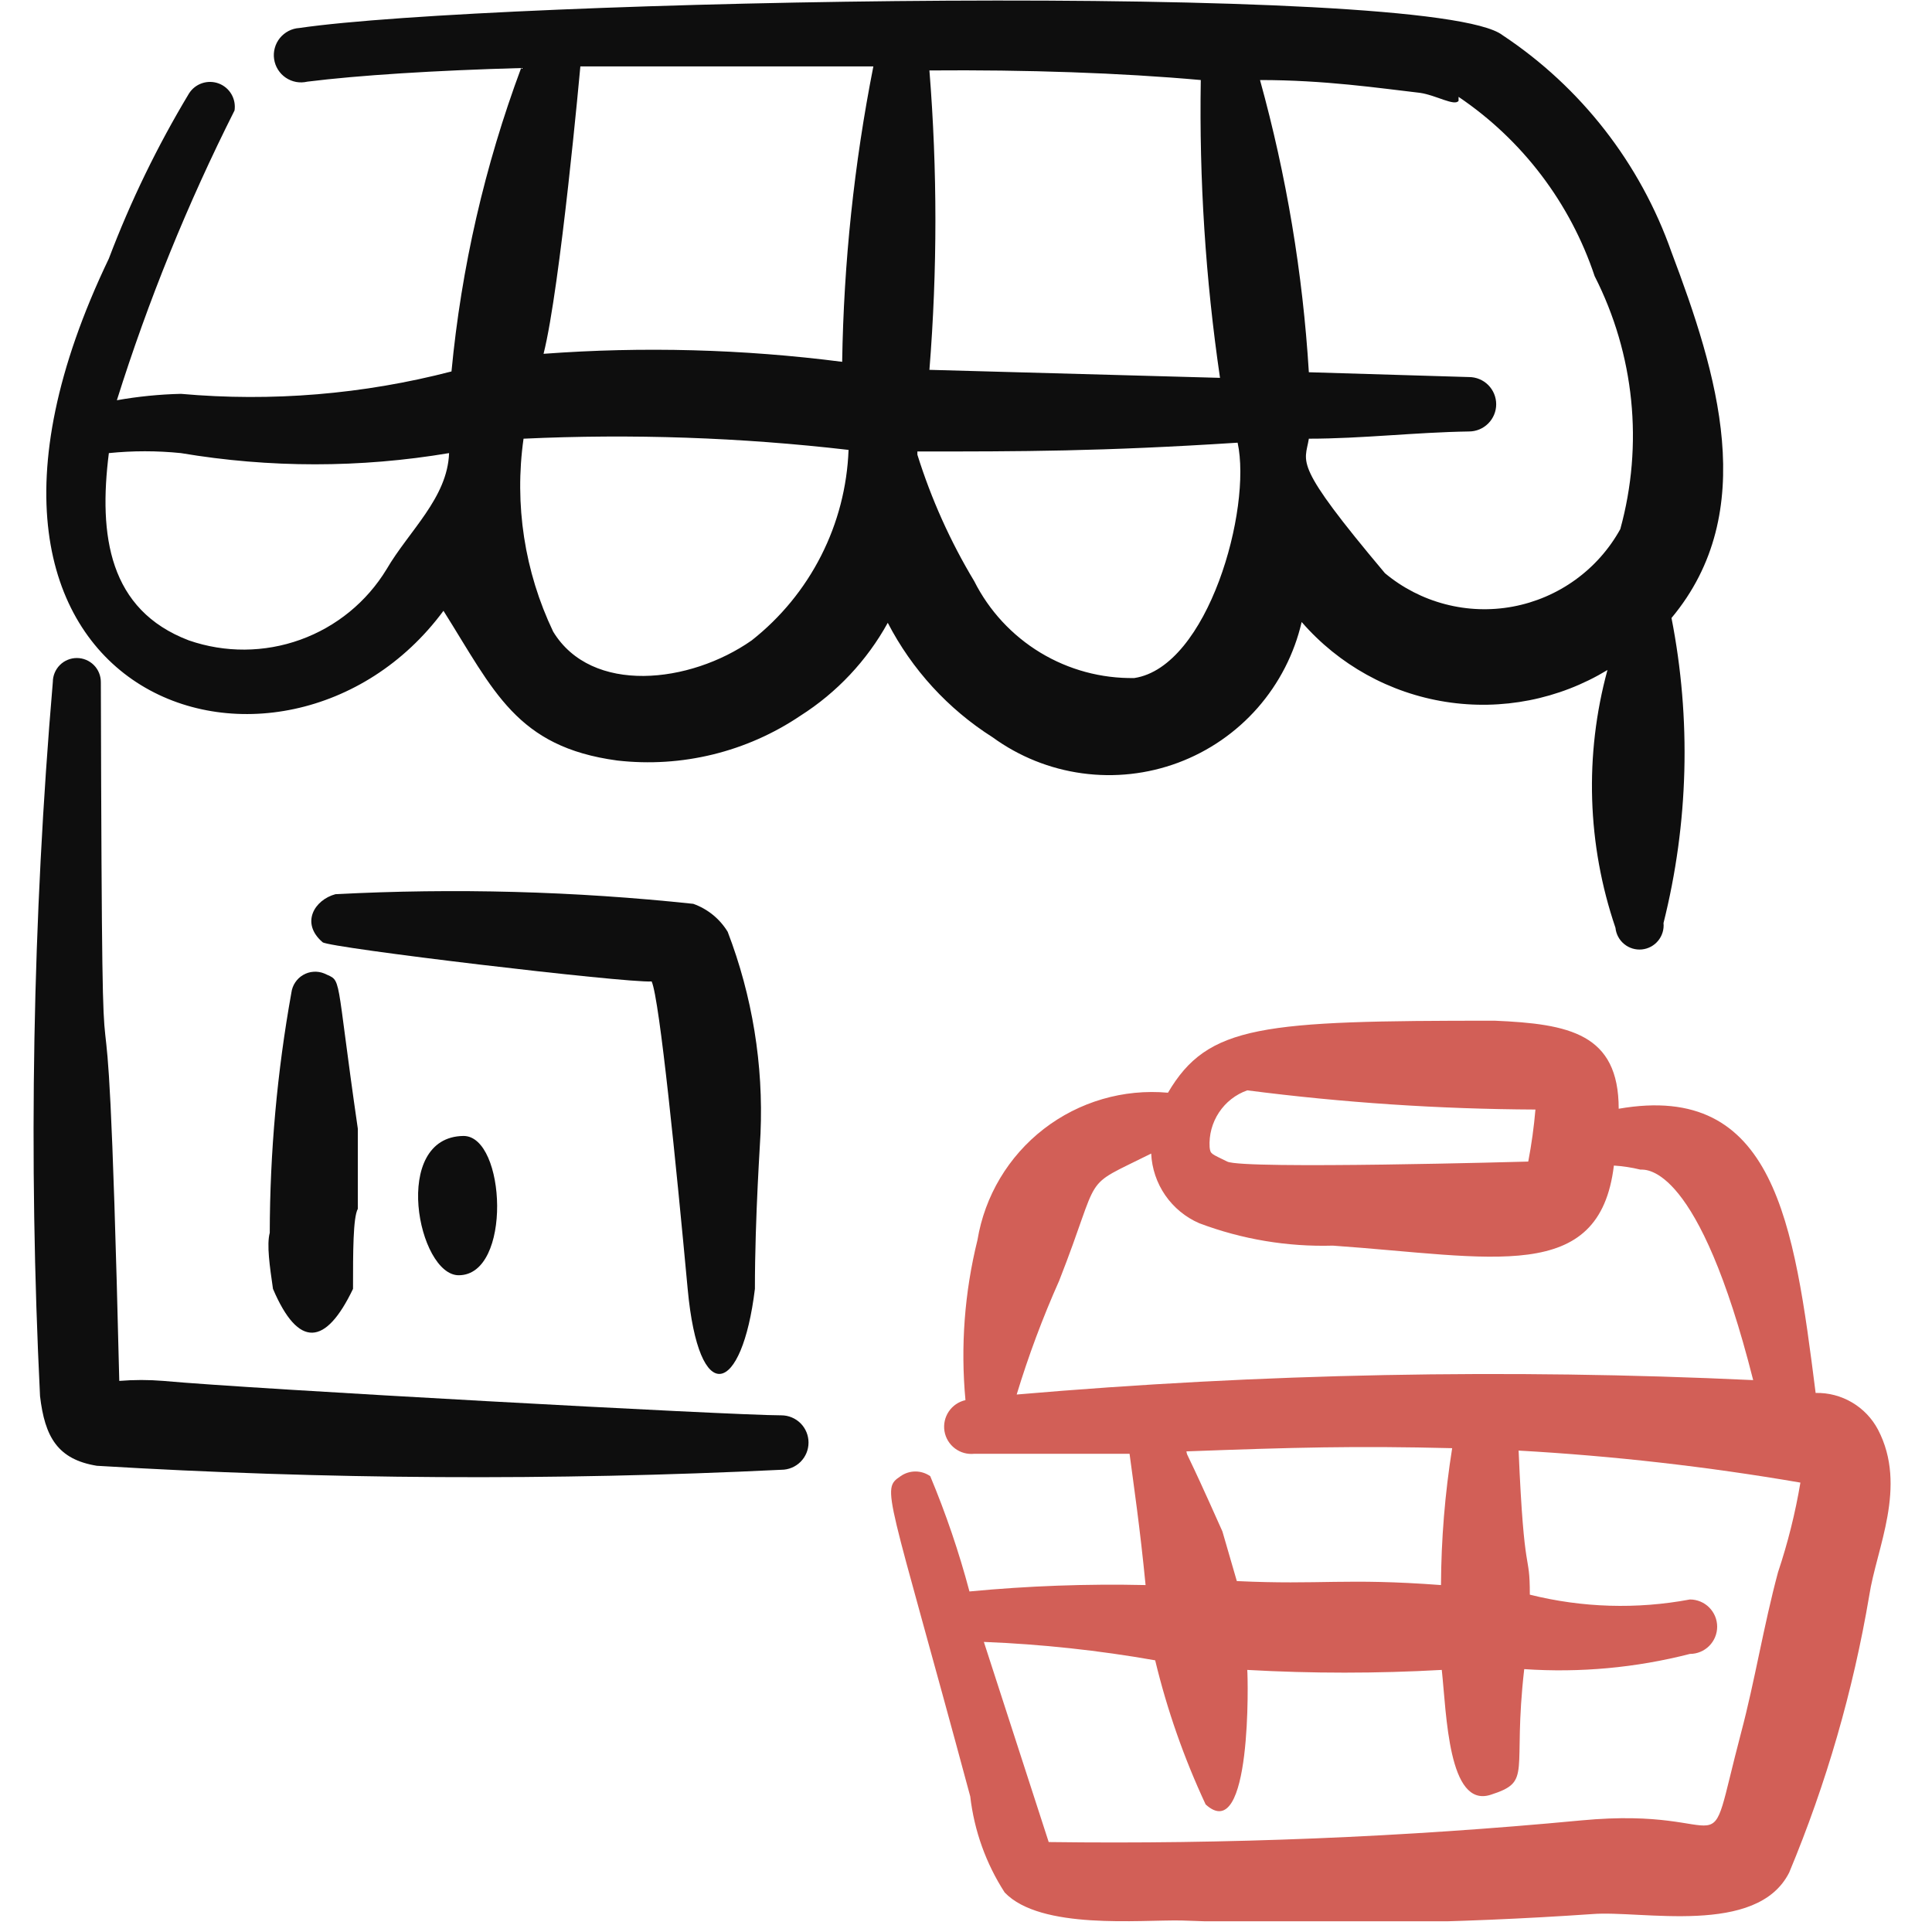<svg width="61" height="61" viewBox="0 0 61 61" fill="none" xmlns="http://www.w3.org/2000/svg">
<g clip-path="url(#clip0_594_922)">
<path fill-rule="evenodd" clip-rule="evenodd" d="M31.341 23.279C32.175 23.886 33.147 24.277 34.169 24.416C35.191 24.556 36.231 24.441 37.198 24.081C38.164 23.72 39.026 23.126 39.707 22.351C40.387 21.575 40.865 20.644 41.098 19.639C42.27 20.99 43.882 21.883 45.649 22.16C47.415 22.438 49.223 22.082 50.753 21.155C50.023 23.833 50.111 26.667 51.006 29.294C51.026 29.495 51.125 29.68 51.282 29.808C51.438 29.936 51.639 29.997 51.84 29.977C52.041 29.957 52.226 29.858 52.354 29.701C52.482 29.545 52.543 29.344 52.523 29.143C53.314 25.99 53.401 22.702 52.775 19.512C55.581 16.151 54.216 11.778 52.775 7.961C51.79 5.159 49.918 2.754 47.442 1.112C45.243 -0.607 15.468 -0 9.452 0.884C9.334 0.891 9.217 0.923 9.111 0.978C9.006 1.033 8.912 1.109 8.837 1.201C8.762 1.294 8.707 1.401 8.676 1.516C8.644 1.631 8.637 1.751 8.655 1.869C8.673 1.987 8.714 2.1 8.778 2.2C8.842 2.301 8.925 2.388 9.024 2.454C9.123 2.521 9.234 2.566 9.352 2.588C9.469 2.609 9.589 2.605 9.705 2.578C11.323 2.376 13.724 2.224 16.454 2.148C15.305 5.231 14.566 8.452 14.255 11.728C11.469 12.451 8.579 12.691 5.712 12.435C5.033 12.451 4.357 12.519 3.69 12.637C4.679 9.492 5.922 6.432 7.405 3.488C7.432 3.309 7.397 3.127 7.305 2.971C7.214 2.816 7.071 2.697 6.901 2.634C6.732 2.572 6.546 2.57 6.375 2.629C6.205 2.687 6.059 2.803 5.964 2.957C4.968 4.614 4.122 6.356 3.437 8.164C-3.312 22.242 8.998 26.059 14.002 19.285C15.595 21.813 16.302 23.582 19.487 24.012C21.523 24.245 23.576 23.743 25.275 22.596C26.424 21.865 27.372 20.857 28.03 19.664C28.794 21.141 29.937 22.389 31.341 23.279ZM46.052 3.058C48.069 4.42 49.579 6.411 50.349 8.72C51.606 11.188 51.894 14.037 51.158 16.707C50.808 17.339 50.323 17.886 49.737 18.308C49.151 18.731 48.479 19.019 47.769 19.152C47.059 19.285 46.329 19.259 45.63 19.076C44.931 18.894 44.281 18.56 43.727 18.097C40.794 14.609 41.199 14.634 41.325 13.851C42.993 13.851 44.687 13.649 46.38 13.623C46.608 13.623 46.827 13.533 46.988 13.371C47.149 13.21 47.24 12.992 47.24 12.764C47.24 12.536 47.149 12.317 46.988 12.156C46.827 11.995 46.608 11.905 46.38 11.905L41.325 11.753C41.134 8.632 40.617 5.54 39.783 2.527C41.831 2.527 43.524 2.78 44.839 2.932C45.344 3.007 45.925 3.361 46.052 3.184V3.058ZM37.913 2.527C37.861 5.673 38.063 8.817 38.52 11.93L29.345 11.677C29.597 8.531 29.597 5.37 29.345 2.224C32.403 2.199 35.386 2.3 37.913 2.527ZM18.324 2.097H27.575C26.968 5.171 26.639 8.292 26.59 11.424C23.463 11.023 20.305 10.938 17.162 11.171C17.692 9.074 18.324 2.097 18.324 2.097ZM12.207 17.971C11.581 19.003 10.619 19.789 9.483 20.198C8.347 20.607 7.105 20.615 5.964 20.22C3.437 19.26 3.108 16.909 3.437 14.306C4.193 14.229 4.955 14.229 5.712 14.306C8.514 14.778 11.376 14.778 14.179 14.306C14.129 15.721 12.915 16.758 12.207 17.971ZM23.733 20.22C21.787 21.585 18.678 21.939 17.465 19.942C16.561 18.048 16.235 15.929 16.53 13.851C19.954 13.692 23.386 13.81 26.792 14.205C26.748 15.369 26.453 16.51 25.924 17.549C25.396 18.588 24.649 19.499 23.733 20.22ZM28.965 14.255C32.251 14.255 34.754 14.255 39.076 13.977C39.531 16.075 38.141 21.054 35.815 21.408C34.77 21.425 33.742 21.147 32.848 20.606C31.954 20.065 31.23 19.283 30.76 18.35C30.005 17.095 29.403 15.754 28.965 14.356V14.255Z" fill="#0E0E0E"/>
<path fill-rule="evenodd" clip-rule="evenodd" d="M59.297 45.142C59.109 44.785 58.825 44.486 58.477 44.281C58.129 44.075 57.73 43.971 57.326 43.98C56.643 38.596 56.037 34.148 51.108 35.007C51.108 32.631 49.541 32.328 47.19 32.227C39.835 32.227 38.141 32.353 36.877 34.501C35.473 34.374 34.072 34.783 32.956 35.645C31.84 36.508 31.092 37.761 30.862 39.152C30.453 40.804 30.325 42.513 30.483 44.207C30.268 44.255 30.08 44.383 29.957 44.565C29.834 44.747 29.785 44.969 29.82 45.186C29.856 45.403 29.973 45.597 30.148 45.73C30.323 45.864 30.542 45.924 30.761 45.901H35.664C35.791 46.861 35.993 48.226 36.17 50.046C34.314 50.004 32.457 50.072 30.609 50.248C30.28 49.008 29.866 47.792 29.371 46.608C29.234 46.512 29.07 46.46 28.903 46.46C28.735 46.46 28.572 46.512 28.435 46.608C27.803 47.038 28.006 46.962 30.634 56.719C30.759 57.8 31.131 58.838 31.721 59.752C32.859 60.94 35.993 60.611 37.307 60.637C41.63 60.798 45.958 60.731 50.274 60.434C51.816 60.308 55.48 61.142 56.492 59.12C57.664 56.311 58.512 53.377 59.019 50.375C59.247 48.883 60.232 46.937 59.297 45.142ZM39.38 34.426C42.398 34.815 45.436 35.018 48.479 35.032C48.432 35.583 48.356 36.132 48.252 36.675C48.252 36.675 39.253 36.928 38.748 36.675C38.242 36.422 38.217 36.448 38.192 36.22C38.169 35.833 38.273 35.449 38.487 35.125C38.701 34.801 39.014 34.556 39.38 34.426ZM32.1 44.03C32.472 42.807 32.919 41.609 33.44 40.441C34.83 36.903 34.072 37.56 36.347 36.422C36.369 36.894 36.523 37.35 36.791 37.739C37.059 38.127 37.43 38.433 37.863 38.621C39.211 39.13 40.645 39.37 42.084 39.329C47.139 39.683 50.501 40.568 50.956 36.801C51.237 36.819 51.517 36.861 51.79 36.928C51.992 36.928 53.635 36.776 55.354 43.575C47.601 43.211 39.833 43.363 32.1 44.03ZM45.85 45.724C45.622 47.154 45.504 48.598 45.497 50.046C42.464 49.819 41.705 50.046 39.051 49.92L38.596 48.353C37.358 45.572 37.509 46.053 37.459 45.825C40.871 45.699 42.792 45.648 45.85 45.724ZM56.138 49.642C55.683 51.335 55.405 53.079 54.975 54.697C53.762 59.297 54.975 56.997 49.92 57.477C44.333 58.006 38.722 58.234 33.111 58.16L31.064 51.841C32.878 51.913 34.685 52.107 36.473 52.422C36.85 53.988 37.384 55.512 38.066 56.972C39.532 58.311 39.405 52.928 39.38 52.725C41.425 52.84 43.476 52.84 45.522 52.725C45.673 54.115 45.724 57.098 47.064 56.668C48.403 56.239 47.746 56.011 48.125 52.7C49.884 52.82 51.65 52.658 53.357 52.22C53.585 52.22 53.804 52.129 53.965 51.968C54.126 51.807 54.217 51.588 54.217 51.36C54.217 51.133 54.126 50.914 53.965 50.753C53.804 50.592 53.585 50.501 53.357 50.501C51.681 50.815 49.957 50.763 48.302 50.349C48.302 48.909 48.125 49.995 47.948 45.8C50.931 45.968 53.901 46.305 56.845 46.811C56.684 47.771 56.447 48.718 56.138 49.642Z" fill="#D25F57"/>
<path fill-rule="evenodd" clip-rule="evenodd" d="M14.483 40.264C16.177 40.264 15.974 35.866 14.635 35.866C12.335 35.892 13.194 40.264 14.483 40.264Z" fill="#0E0E0E"/>
<path fill-rule="evenodd" clip-rule="evenodd" d="M20.575 30.988C20.827 31.544 21.358 36.877 21.712 40.694C22.066 44.511 23.431 44.031 23.835 40.694C23.835 38.394 24.012 35.917 24.012 35.791C24.107 33.619 23.754 31.451 22.976 29.421C22.726 29.01 22.342 28.698 21.889 28.537C18.137 28.138 14.359 28.036 10.591 28.233C9.933 28.41 9.479 29.143 10.186 29.75C10.388 29.927 19.741 31.039 20.575 30.988Z" fill="#0E0E0E"/>
<path fill-rule="evenodd" clip-rule="evenodd" d="M8.619 40.694C9.427 42.589 10.287 42.488 11.146 40.694C11.146 39.531 11.146 38.444 11.298 38.166V35.639C10.565 30.583 10.818 31.013 10.236 30.735C10.129 30.692 10.013 30.673 9.897 30.682C9.781 30.69 9.669 30.725 9.569 30.784C9.469 30.842 9.384 30.923 9.32 31.02C9.256 31.116 9.215 31.227 9.2 31.342C8.75 33.844 8.522 36.382 8.517 38.924C8.416 39.303 8.517 39.986 8.619 40.694Z" fill="#0E0E0E"/>
<path fill-rule="evenodd" clip-rule="evenodd" d="M24.669 44.687C23.102 44.687 7.886 43.853 5.156 43.6C4.693 43.562 4.228 43.562 3.766 43.6C3.311 24.719 3.235 40.694 3.184 21.535C3.184 21.334 3.105 21.141 2.962 20.998C2.82 20.856 2.627 20.776 2.426 20.776C2.225 20.776 2.032 20.856 1.89 20.998C1.748 21.141 1.668 21.334 1.668 21.535C1.028 29.032 0.893 36.565 1.264 44.081C1.415 45.37 1.82 46.078 3.058 46.28C10.254 46.714 17.468 46.756 24.669 46.406C24.897 46.406 25.116 46.316 25.277 46.154C25.438 45.993 25.528 45.775 25.528 45.547C25.528 45.319 25.438 45.1 25.277 44.939C25.116 44.778 24.897 44.687 24.669 44.687Z" fill="#0E0E0E"/>
</g>
<defs>
<clipPath id="clip0_594_922">
<rect width="60.662" height="60.662" fill="white"/>
</clipPath>
</defs>
</svg>
